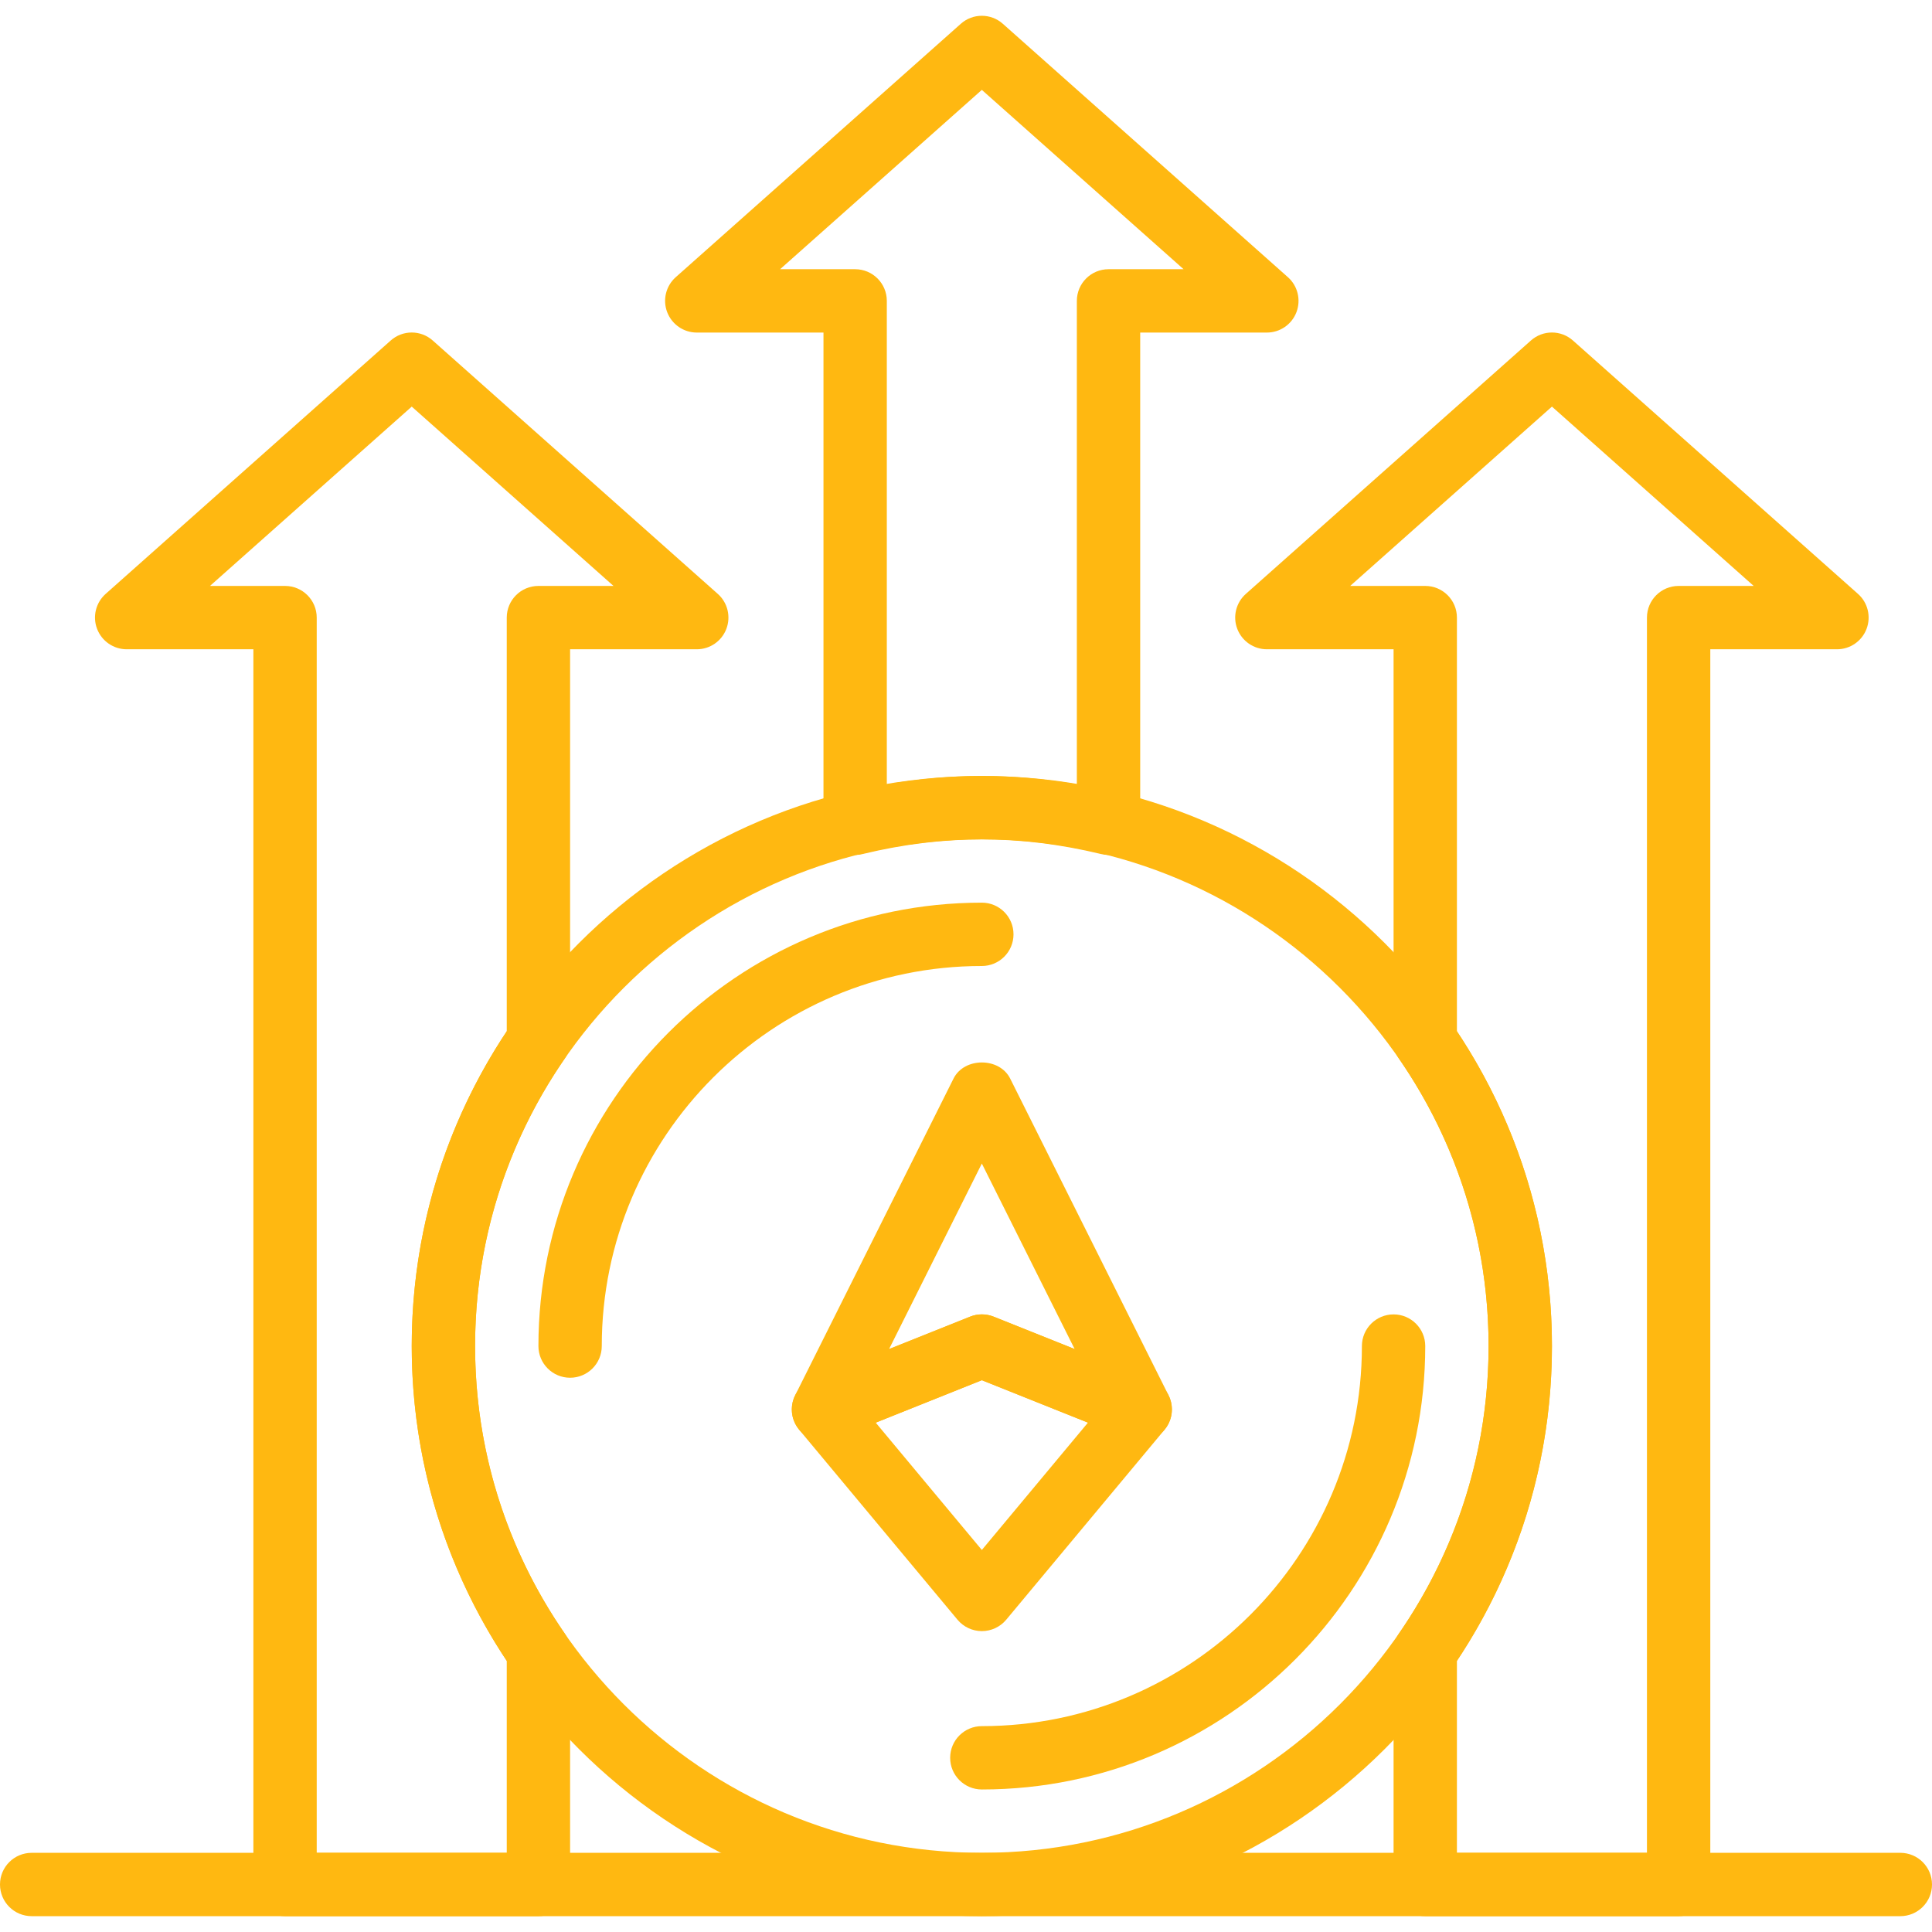 <svg width="512" height="512" viewBox="0 0 512 512" fill="none" xmlns="http://www.w3.org/2000/svg">
<path d="M260.197 507.804C176.892 507.804 109.115 440.027 109.115 356.722C109.115 273.417 176.892 205.64 260.197 205.64C343.502 205.64 411.279 273.417 411.279 356.722C411.279 440.027 343.502 507.804 260.197 507.804ZM260.197 222.427C186.15 222.427 125.902 282.675 125.902 356.722C125.902 430.769 186.15 491.017 260.197 491.017C334.244 491.017 394.492 430.769 394.492 356.722C394.492 282.675 334.244 222.427 260.197 222.427Z" fill="#FFB811"/>
<path d="M151.082 365.115C146.449 365.115 142.688 361.363 142.688 356.721C142.688 291.924 195.399 239.213 260.197 239.213C264.83 239.213 268.59 242.965 268.59 247.606C268.59 252.248 264.83 256 260.197 256C204.657 256 159.475 301.182 159.475 356.721C159.475 361.363 155.715 365.115 151.082 365.115Z" fill="#FFB811"/>
<path d="M260.197 474.23C255.563 474.23 251.803 470.478 251.803 465.836C251.803 461.195 255.563 457.443 260.197 457.443C315.736 457.443 360.918 412.261 360.918 356.722C360.918 352.08 364.678 348.328 369.311 348.328C373.945 348.328 377.705 352.08 377.705 356.722C377.705 421.519 324.994 474.23 260.197 474.23Z" fill="#FFB811"/>
<path d="M302.164 381.902C301.115 381.902 300.057 381.709 299.042 381.306L260.197 365.77L221.352 381.314C218.112 382.607 214.419 381.768 212.06 379.199C209.702 376.639 209.173 372.879 210.726 369.765L252.693 285.831C255.538 280.14 264.863 280.14 267.709 285.831L309.676 369.765C311.237 372.879 310.708 376.639 308.342 379.199C306.713 380.953 304.464 381.902 302.164 381.902ZM260.197 348.328C261.254 348.328 262.312 348.521 263.319 348.924L284.79 357.511L260.197 308.35L235.612 357.519L257.083 348.932C258.082 348.53 259.139 348.328 260.197 348.328Z" fill="#FFB811"/>
<path d="M260.197 432.262C257.704 432.262 255.345 431.154 253.751 429.249L211.783 378.888C210.063 376.823 209.433 374.062 210.096 371.452C210.751 368.841 212.623 366.718 215.116 365.711L257.083 348.924C259.089 348.118 261.313 348.118 263.319 348.924L305.286 365.711C307.779 366.709 309.651 368.841 310.306 371.452C310.969 374.062 310.339 376.823 308.618 378.888L266.651 429.249C265.048 431.163 262.69 432.262 260.197 432.262ZM232.07 377.008L260.197 410.758L288.323 377.008L260.197 365.769L232.07 377.008Z" fill="#FFB811"/>
<path d="M503.607 507.803H8.393C3.76 507.803 0 504.052 0 499.41C0 494.768 3.76 491.017 8.393 491.017H503.607C508.24 491.017 512 494.768 512 499.41C512 504.052 508.24 507.803 503.607 507.803Z" fill="#FFB811"/>
<path d="M444.853 507.803H377.705C373.072 507.803 369.312 504.051 369.312 499.409V437.583C369.312 435.879 369.832 434.226 370.797 432.824C386.3 410.338 394.492 384.016 394.492 356.721C394.492 329.425 386.3 303.104 370.797 280.626C369.832 279.224 369.312 277.571 369.312 275.867V172.065H335.738C332.255 172.065 329.132 169.908 327.89 166.651C326.648 163.395 327.554 159.71 330.156 157.393L405.697 90.246C408.878 87.409 413.671 87.409 416.852 90.246L492.393 157.393C494.995 159.702 495.893 163.395 494.659 166.651C493.425 169.908 490.303 172.065 486.82 172.065H453.246V499.409C453.246 504.051 449.486 507.803 444.853 507.803ZM386.098 491.016H436.459V163.672C436.459 159.03 440.219 155.278 444.853 155.278H464.745L411.279 107.755L357.813 155.278H377.705C382.338 155.278 386.098 159.03 386.098 163.672V273.29C402.583 298.101 411.279 326.891 411.279 356.721C411.279 386.551 402.583 415.341 386.098 440.152V491.016Z" fill="#FFB811"/>
<path d="M142.688 507.803H75.541C70.908 507.803 67.147 504.051 67.147 499.409V172.065H33.574C30.09 172.065 26.968 169.908 25.726 166.651C24.484 163.395 25.39 159.71 27.992 157.393L103.533 90.246C106.714 87.409 111.507 87.409 114.688 90.246L190.229 157.393C192.831 159.702 193.729 163.395 192.495 166.651C191.261 169.908 188.139 172.065 184.656 172.065H151.082V275.859C151.082 277.562 150.562 279.216 149.596 280.618C134.094 303.112 125.902 329.434 125.902 356.721C125.902 384.008 134.094 410.338 149.596 432.816C150.562 434.226 151.082 435.879 151.082 437.583V499.409C151.082 504.051 147.322 507.803 142.688 507.803ZM83.934 491.016H134.295V440.152C117.81 415.341 109.115 386.551 109.115 356.721C109.115 326.891 117.81 298.101 134.295 273.29V163.672C134.295 159.03 138.055 155.278 142.688 155.278H162.581L109.115 107.755L55.648 155.278H75.541C80.174 155.278 83.934 159.03 83.934 163.672V491.016Z" fill="#FFB811"/>
<path d="M226.623 226.573C224.76 226.573 222.93 225.952 221.427 224.777C219.413 223.182 218.23 220.748 218.23 218.18V88.132H184.656C181.173 88.132 178.05 85.975 176.808 82.718C175.566 79.461 176.472 75.776 179.074 73.46L254.615 6.312C257.796 3.475 262.589 3.475 265.77 6.312L341.311 73.46C343.913 75.768 344.811 79.461 343.577 82.718C342.343 85.975 339.221 88.132 335.738 88.132H302.164V218.171C302.164 220.748 300.98 223.174 298.966 224.768C296.935 226.346 294.291 226.951 291.798 226.33C270.353 221.151 250.024 221.151 228.595 226.33C227.941 226.497 227.286 226.573 226.623 226.573ZM260.197 205.64C268.431 205.64 276.866 206.387 285.377 207.864V79.738C285.377 75.097 289.137 71.345 293.771 71.345H313.663L260.197 23.821L206.731 71.345H226.623C231.256 71.345 235.016 75.097 235.016 79.738V207.864C243.519 206.387 251.954 205.64 260.197 205.64Z" fill="#FFB811"/>
</svg>
